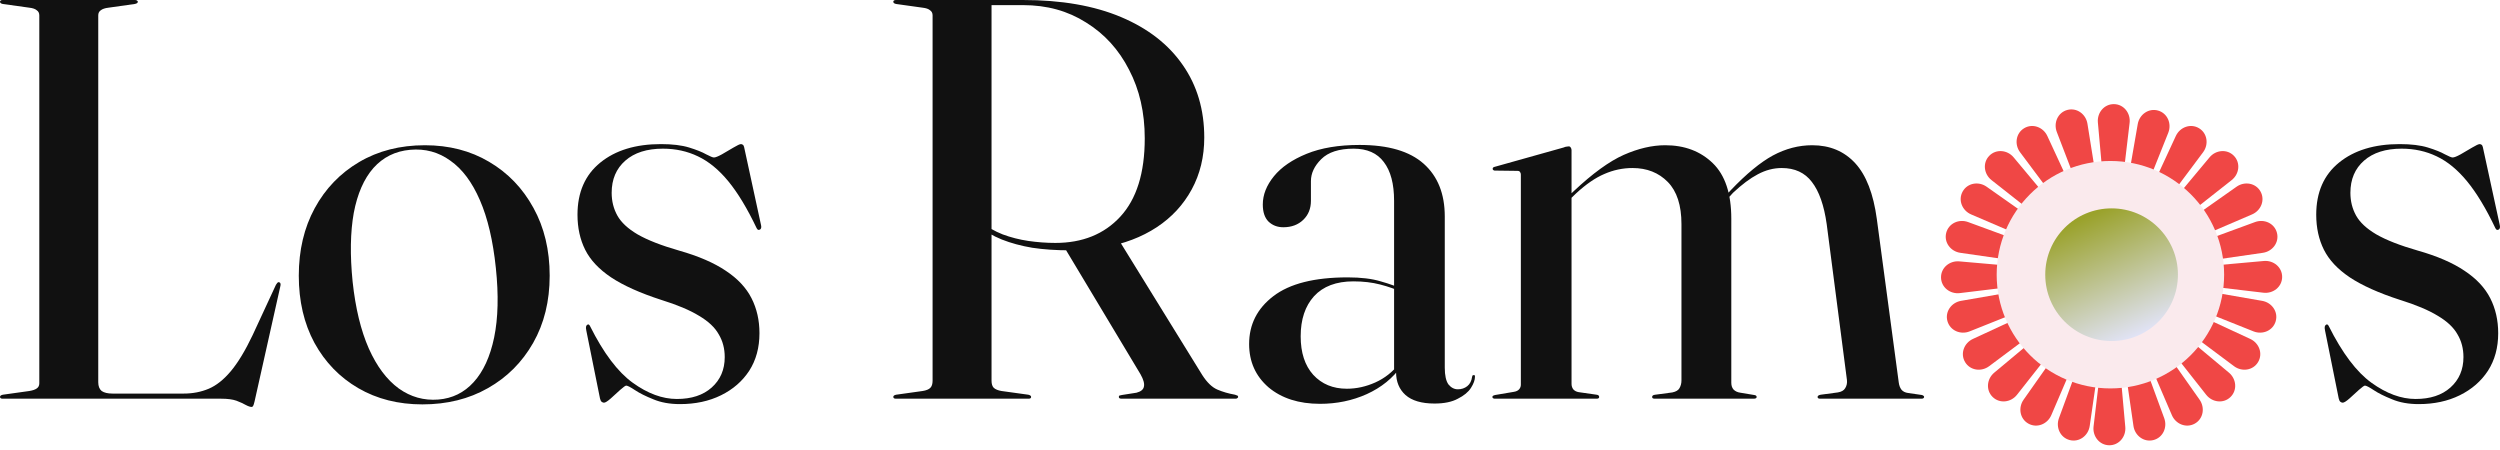 <?xml version="1.0" encoding="UTF-8"?> <svg xmlns="http://www.w3.org/2000/svg" width="200" height="36" viewBox="0 0 200 36" fill="none"><path d="M193.249 31.918C194.418 31.918 195.345 31.615 196.028 31.007C196.727 30.384 197.076 29.572 197.076 28.569C197.076 27.886 196.917 27.278 196.598 26.747C196.294 26.2 195.77 25.706 195.026 25.266C194.282 24.81 193.272 24.385 191.996 23.99C190.31 23.443 188.973 22.843 187.986 22.19C187.014 21.537 186.323 20.8 185.913 19.98C185.503 19.16 185.298 18.226 185.298 17.178C185.298 15.386 185.905 13.996 187.12 13.009C188.335 12.022 189.953 11.528 191.973 11.528C192.884 11.528 193.636 11.619 194.228 11.801C194.821 11.984 195.276 12.166 195.595 12.348C195.914 12.515 196.119 12.599 196.21 12.599C196.332 12.599 196.545 12.515 196.848 12.348C197.167 12.166 197.479 11.984 197.782 11.801C198.086 11.619 198.284 11.528 198.375 11.528C198.42 11.528 198.466 11.543 198.512 11.574C198.557 11.589 198.595 11.649 198.625 11.756L199.97 17.953C200 18.059 200.008 18.15 199.992 18.226C199.977 18.287 199.947 18.332 199.901 18.363C199.84 18.393 199.787 18.401 199.742 18.386C199.696 18.355 199.658 18.31 199.628 18.249C198.884 16.684 198.132 15.439 197.372 14.512C196.613 13.586 195.8 12.918 194.935 12.508C194.084 12.098 193.15 11.893 192.132 11.893C190.857 11.893 189.854 12.211 189.125 12.849C188.396 13.487 188.032 14.345 188.032 15.424C188.032 16.092 188.183 16.7 188.487 17.246C188.791 17.793 189.33 18.294 190.105 18.75C190.895 19.206 192.003 19.639 193.431 20.049C194.98 20.489 196.226 21.028 197.167 21.666C198.109 22.289 198.792 23.018 199.218 23.853C199.643 24.689 199.856 25.623 199.856 26.656C199.856 27.81 199.582 28.812 199.036 29.663C198.489 30.498 197.737 31.151 196.78 31.622C195.823 32.093 194.73 32.328 193.499 32.328C192.679 32.328 191.965 32.199 191.358 31.941C190.75 31.698 190.264 31.455 189.9 31.212C189.535 30.969 189.3 30.848 189.193 30.848C189.133 30.848 188.973 30.962 188.715 31.189C188.472 31.417 188.221 31.645 187.963 31.873C187.705 32.101 187.523 32.215 187.416 32.215C187.356 32.215 187.295 32.192 187.234 32.146C187.173 32.101 187.128 32.01 187.097 31.873L186.004 26.451C185.973 26.299 185.966 26.192 185.981 26.132C185.996 26.056 186.034 26.003 186.095 25.972C186.141 25.942 186.179 25.942 186.209 25.972C186.239 25.987 186.27 26.025 186.3 26.086C187.378 28.243 188.518 29.754 189.717 30.62C190.917 31.486 192.094 31.918 193.249 31.918Z" fill="#111111"></path><path d="M125.723 12.006V30.711C125.723 30.878 125.769 31.022 125.86 31.144C125.966 31.265 126.111 31.341 126.293 31.372L127.728 31.577C127.865 31.592 127.933 31.653 127.933 31.759C127.933 31.85 127.865 31.896 127.728 31.896H119.572C119.526 31.896 119.481 31.881 119.435 31.85C119.405 31.82 119.39 31.789 119.39 31.759C119.39 31.729 119.405 31.698 119.435 31.668C119.481 31.637 119.542 31.615 119.618 31.599L121.098 31.349C121.296 31.319 121.44 31.25 121.531 31.144C121.622 31.038 121.668 30.916 121.668 30.779V13.966C121.668 13.875 121.645 13.806 121.6 13.761C121.569 13.7 121.501 13.67 121.395 13.67L119.572 13.647C119.542 13.647 119.504 13.632 119.458 13.601C119.428 13.571 119.413 13.54 119.413 13.51C119.413 13.464 119.428 13.427 119.458 13.396C119.504 13.366 119.564 13.343 119.64 13.328L125.085 11.801C125.192 11.756 125.268 11.733 125.313 11.733C125.374 11.718 125.435 11.71 125.495 11.71C125.571 11.71 125.625 11.741 125.655 11.801C125.7 11.862 125.723 11.931 125.723 12.006ZM125.359 16.176L125.154 15.993L125.906 15.287C127.409 13.875 128.738 12.91 129.892 12.394C131.062 11.877 132.171 11.619 133.219 11.619C134.768 11.619 136.036 12.098 137.023 13.054C138.011 14.011 138.504 15.492 138.504 17.497V30.62C138.504 30.848 138.565 31.03 138.687 31.167C138.823 31.303 139.006 31.387 139.233 31.417L140.327 31.599C140.464 31.615 140.532 31.668 140.532 31.759C140.532 31.85 140.448 31.896 140.281 31.896H132.376C132.239 31.896 132.171 31.85 132.171 31.759C132.171 31.653 132.254 31.592 132.421 31.577L133.788 31.394C134.077 31.334 134.267 31.22 134.358 31.053C134.464 30.87 134.517 30.665 134.517 30.438V17.93C134.517 16.426 134.153 15.302 133.424 14.558C132.695 13.814 131.753 13.442 130.599 13.442C129.824 13.442 129.072 13.601 128.343 13.92C127.629 14.224 126.878 14.74 126.088 15.469L125.359 16.176ZM137.958 16.176L137.752 15.993L138.459 15.219C139.704 13.913 140.828 12.986 141.831 12.439C142.848 11.893 143.896 11.619 144.975 11.619C146.387 11.619 147.534 12.098 148.415 13.054C149.296 14.011 149.873 15.5 150.146 17.52L151.9 30.597C151.931 30.84 152.007 31.038 152.128 31.189C152.25 31.326 152.424 31.41 152.652 31.44L153.746 31.599C153.807 31.615 153.852 31.637 153.883 31.668C153.913 31.683 153.928 31.713 153.928 31.759C153.928 31.789 153.913 31.82 153.883 31.85C153.852 31.881 153.799 31.896 153.723 31.896H145.612C145.476 31.896 145.407 31.85 145.407 31.759C145.407 31.668 145.491 31.607 145.658 31.577L147.025 31.394C147.314 31.349 147.511 31.235 147.617 31.053C147.739 30.855 147.784 30.635 147.754 30.392L146.136 17.93C145.924 16.426 145.529 15.302 144.952 14.558C144.39 13.814 143.585 13.442 142.537 13.442C141.884 13.442 141.246 13.609 140.623 13.943C140.016 14.262 139.355 14.755 138.641 15.424L137.958 16.176Z" fill="#111111"></path><path d="M111.686 29.777V29.617L111.527 29.754V16.062C111.527 14.71 111.253 13.677 110.706 12.963C110.175 12.249 109.37 11.893 108.291 11.893C107.122 11.893 106.256 12.174 105.694 12.736C105.147 13.282 104.874 13.867 104.874 14.49V16.062C104.874 16.684 104.669 17.193 104.259 17.588C103.849 17.983 103.317 18.18 102.664 18.18C102.193 18.18 101.798 18.029 101.479 17.725C101.176 17.421 101.024 16.965 101.024 16.358C101.024 15.583 101.32 14.832 101.912 14.102C102.505 13.373 103.378 12.774 104.532 12.303C105.687 11.832 107.099 11.596 108.77 11.596C111.063 11.596 112.772 12.098 113.896 13.1C115.02 14.102 115.582 15.507 115.582 17.315V29.412C115.582 30.035 115.681 30.483 115.878 30.756C116.091 31.015 116.341 31.144 116.63 31.144C116.918 31.144 117.169 31.06 117.382 30.893C117.594 30.726 117.723 30.476 117.769 30.141C117.784 30.081 117.799 30.043 117.815 30.027C117.845 30.012 117.875 30.005 117.906 30.005C117.936 30.005 117.959 30.012 117.974 30.027C117.989 30.043 117.997 30.081 117.997 30.141C117.997 30.4 117.89 30.696 117.678 31.03C117.465 31.364 117.116 31.653 116.63 31.896C116.159 32.154 115.536 32.283 114.762 32.283C113.729 32.283 112.954 32.055 112.438 31.599C111.937 31.144 111.686 30.536 111.686 29.777ZM99.93 27.521C99.93 25.957 100.576 24.681 101.867 23.694C103.173 22.692 105.155 22.19 107.813 22.19C108.876 22.19 109.757 22.297 110.456 22.509C111.17 22.707 111.83 22.95 112.438 23.238L112.278 23.421C111.686 23.147 111.063 22.927 110.41 22.76C109.772 22.593 109.058 22.509 108.269 22.509C106.902 22.509 105.854 22.904 105.125 23.694C104.411 24.484 104.054 25.555 104.054 26.906C104.054 28.212 104.388 29.238 105.056 29.982C105.74 30.726 106.636 31.098 107.745 31.098C108.519 31.098 109.279 30.931 110.023 30.597C110.767 30.263 111.397 29.769 111.914 29.116L112.119 29.276C111.435 30.248 110.509 31 109.339 31.531C108.185 32.048 106.94 32.306 105.603 32.306C103.902 32.306 102.527 31.865 101.479 30.984C100.447 30.088 99.93 28.934 99.93 27.521Z" fill="#111111"></path><path d="M96.341 11.004C96.341 12.538 96.007 13.92 95.339 15.15C94.671 16.381 93.736 17.391 92.537 18.18C91.337 18.97 89.916 19.509 88.276 19.798C87.988 19.844 87.699 19.889 87.41 19.935C87.122 19.965 86.826 19.988 86.522 20.003C86.218 20.018 85.907 20.026 85.588 20.026C84.494 20.026 83.492 19.958 82.581 19.821C81.684 19.669 80.872 19.449 80.143 19.16C79.429 18.872 78.799 18.5 78.252 18.044L78.434 17.725C78.966 18.15 79.558 18.492 80.211 18.75C80.864 18.993 81.548 19.168 82.262 19.274C82.991 19.38 83.712 19.434 84.426 19.434C86.598 19.434 88.329 18.735 89.62 17.338C90.927 15.925 91.58 13.837 91.58 11.072C91.58 9.007 91.162 7.177 90.327 5.582C89.507 3.972 88.36 2.711 86.886 1.8C85.428 0.873 83.75 0.41 81.852 0.41H79.323V30.46C79.323 30.718 79.383 30.908 79.505 31.03C79.642 31.151 79.847 31.235 80.12 31.28L82.262 31.577C82.338 31.592 82.391 31.615 82.421 31.645C82.467 31.66 82.489 31.698 82.489 31.759C82.489 31.85 82.421 31.896 82.284 31.896H71.668C71.592 31.896 71.539 31.881 71.508 31.85C71.478 31.82 71.463 31.789 71.463 31.759C71.463 31.668 71.539 31.607 71.691 31.577L73.809 31.28C74.098 31.235 74.303 31.151 74.424 31.03C74.546 30.908 74.607 30.718 74.607 30.46V1.23C74.607 1.048 74.538 0.911 74.402 0.82C74.28 0.714 74.083 0.646 73.809 0.615L71.691 0.319C71.539 0.289 71.463 0.228 71.463 0.137C71.463 0.106 71.478 0.076 71.508 0.046C71.539 0.015 71.592 0 71.668 0H81.829C84.912 0 87.532 0.456 89.689 1.367C91.846 2.278 93.493 3.562 94.632 5.217C95.772 6.858 96.341 8.786 96.341 11.004ZM85.087 19.684L89.484 19.16L96.182 30.005C96.561 30.597 96.964 30.984 97.389 31.167C97.814 31.349 98.285 31.486 98.802 31.577C98.893 31.607 98.954 31.63 98.984 31.645C99.03 31.66 99.052 31.698 99.052 31.759C99.052 31.789 99.03 31.82 98.984 31.85C98.954 31.881 98.908 31.896 98.847 31.896H89.734C89.582 31.896 89.507 31.85 89.507 31.759C89.507 31.698 89.522 31.66 89.552 31.645C89.598 31.63 89.666 31.615 89.757 31.599L90.919 31.417C91.268 31.326 91.466 31.167 91.511 30.939C91.572 30.696 91.481 30.362 91.238 29.936L85.087 19.684Z" fill="#111111"></path><path d="M54.15 31.918C55.32 31.918 56.246 31.615 56.93 31.007C57.629 30.384 57.978 29.572 57.978 28.569C57.978 27.886 57.818 27.278 57.499 26.747C57.196 26.2 56.672 25.706 55.927 25.266C55.183 24.81 54.173 24.385 52.897 23.99C51.211 23.443 49.875 22.843 48.888 22.19C47.916 21.537 47.224 20.8 46.814 19.98C46.404 19.16 46.199 18.226 46.199 17.178C46.199 15.386 46.807 13.996 48.022 13.009C49.237 12.022 50.855 11.528 52.874 11.528C53.786 11.528 54.538 11.619 55.13 11.801C55.722 11.984 56.178 12.166 56.497 12.348C56.816 12.515 57.021 12.599 57.112 12.599C57.234 12.599 57.446 12.515 57.75 12.348C58.069 12.166 58.38 11.984 58.684 11.801C58.988 11.619 59.185 11.528 59.276 11.528C59.322 11.528 59.368 11.543 59.413 11.574C59.459 11.589 59.497 11.649 59.527 11.756L60.871 17.953C60.902 18.059 60.909 18.15 60.894 18.226C60.879 18.287 60.848 18.332 60.803 18.363C60.742 18.393 60.689 18.401 60.643 18.386C60.598 18.355 60.56 18.31 60.529 18.249C59.785 16.684 59.033 15.439 58.274 14.512C57.515 13.586 56.702 12.918 55.836 12.508C54.986 12.098 54.052 11.893 53.034 11.893C51.758 11.893 50.756 12.211 50.027 12.849C49.298 13.487 48.933 14.345 48.933 15.424C48.933 16.092 49.085 16.7 49.389 17.246C49.693 17.793 50.232 18.294 51.006 18.75C51.796 19.206 52.905 19.639 54.333 20.049C55.882 20.489 57.127 21.028 58.069 21.666C59.011 22.289 59.694 23.018 60.119 23.853C60.545 24.689 60.757 25.623 60.757 26.656C60.757 27.81 60.484 28.812 59.937 29.663C59.39 30.498 58.639 31.151 57.682 31.622C56.725 32.093 55.631 32.328 54.401 32.328C53.581 32.328 52.867 32.199 52.259 31.941C51.652 31.698 51.166 31.455 50.801 31.212C50.437 30.969 50.201 30.848 50.095 30.848C50.034 30.848 49.875 30.962 49.617 31.189C49.374 31.417 49.123 31.645 48.865 31.873C48.607 32.101 48.424 32.215 48.318 32.215C48.257 32.215 48.197 32.192 48.136 32.146C48.075 32.101 48.029 32.01 47.999 31.873L46.906 26.451C46.875 26.299 46.867 26.192 46.883 26.132C46.898 26.056 46.936 26.003 46.997 25.972C47.042 25.942 47.08 25.942 47.111 25.972C47.141 25.987 47.171 26.025 47.202 26.086C48.28 28.243 49.419 29.754 50.619 30.62C51.819 31.486 52.996 31.918 54.15 31.918Z" fill="#111111"></path><path d="M33.995 11.619C35.925 11.619 37.633 12.06 39.122 12.941C40.625 13.822 41.81 15.052 42.676 16.631C43.541 18.196 43.974 20.003 43.974 22.054C43.974 24.089 43.534 25.881 42.653 27.43C41.772 28.98 40.565 30.187 39.031 31.053C37.512 31.918 35.765 32.351 33.791 32.351C31.862 32.351 30.153 31.918 28.664 31.053C27.176 30.187 26.006 28.98 25.156 27.43C24.32 25.881 23.903 24.089 23.903 22.054C23.903 20.018 24.328 18.218 25.179 16.654C26.029 15.09 27.214 13.859 28.733 12.963C30.252 12.067 32.006 11.619 33.995 11.619ZM35.066 31.964C36.19 31.873 37.132 31.41 37.891 30.574C38.666 29.724 39.213 28.531 39.532 26.997C39.851 25.448 39.896 23.595 39.668 21.438C39.441 19.251 39.015 17.444 38.393 16.016C37.77 14.573 36.98 13.518 36.023 12.849C35.081 12.166 34.011 11.877 32.811 11.984C31.626 12.09 30.646 12.576 29.872 13.442C29.113 14.307 28.588 15.507 28.3 17.041C28.026 18.575 27.996 20.406 28.209 22.532C28.437 24.658 28.869 26.443 29.507 27.886C30.145 29.314 30.943 30.377 31.899 31.076C32.856 31.759 33.912 32.055 35.066 31.964Z" fill="#111111"></path><path d="M10.776 0.319L8.68 0.615C8.407 0.646 8.202 0.714 8.065 0.82C7.928 0.911 7.86 1.048 7.86 1.23V30.574C7.86 30.893 7.951 31.129 8.133 31.28C8.331 31.417 8.619 31.486 8.999 31.486H14.695C15.424 31.486 16.092 31.356 16.7 31.098C17.307 30.84 17.892 30.377 18.454 29.709C19.031 29.025 19.616 28.061 20.208 26.815L22.076 22.783C22.122 22.707 22.16 22.654 22.19 22.623C22.236 22.578 22.281 22.562 22.327 22.578C22.388 22.593 22.426 22.631 22.441 22.692C22.456 22.752 22.448 22.836 22.418 22.942L20.368 32.101C20.322 32.298 20.284 32.42 20.254 32.465C20.223 32.526 20.185 32.556 20.14 32.556C20.018 32.556 19.859 32.503 19.661 32.397C19.479 32.291 19.229 32.177 18.91 32.055C18.606 31.949 18.203 31.896 17.702 31.896H0.205C0.129 31.896 0.076 31.88 0.046 31.85C0.015 31.82 0 31.789 0 31.759C0 31.668 0.076 31.607 0.228 31.577L2.347 31.28C2.62 31.235 2.817 31.167 2.939 31.076C3.076 30.984 3.144 30.848 3.144 30.665V1.23C3.144 1.048 3.076 0.911 2.939 0.82C2.817 0.714 2.62 0.646 2.347 0.615L0.228 0.319C0.076 0.289 0 0.228 0 0.137C0 0.106 0.015 0.076 0.046 0.046C0.076 0.015 0.129 0 0.205 0H10.799C10.875 0 10.928 0.015 10.958 0.046C11.004 0.076 11.027 0.106 11.027 0.137C11.027 0.228 10.943 0.289 10.776 0.319Z" fill="#111111"></path><path d="M170.368 9.833C170.46 9.055 169.904 8.341 169.12 8.33C168.336 8.319 167.759 9.017 167.83 9.797L168.609 18.45C168.626 18.633 168.788 18.767 168.972 18.769C169.156 18.772 169.322 18.643 169.344 18.46L170.368 9.833Z" fill="#F04745"></path><path d="M167.485 34.118C167.393 34.897 167.95 35.61 168.733 35.621C169.517 35.632 170.094 34.935 170.023 34.154L169.244 25.502C169.228 25.318 169.065 25.185 168.881 25.182C168.697 25.18 168.531 25.308 168.509 25.491L167.485 34.118Z" fill="#F04745"></path><path d="M156.745 20.91C155.965 20.842 155.269 21.42 155.282 22.204C155.295 22.988 156.01 23.542 156.788 23.448L165.412 22.402C165.595 22.38 165.723 22.213 165.72 22.029C165.717 21.845 165.583 21.683 165.4 21.667L156.745 20.91Z" fill="#F04745"></path><path d="M181.069 23.417C181.848 23.509 182.561 22.953 182.572 22.169C182.583 21.385 181.886 20.809 181.105 20.879L172.453 21.658C172.269 21.675 172.136 21.837 172.133 22.021C172.131 22.205 172.259 22.371 172.442 22.393L181.069 23.417Z" fill="#F04745"></path><path d="M181.029 20.225C181.804 20.113 182.349 19.391 182.157 18.631C181.965 17.871 181.142 17.494 180.406 17.764L172.25 20.756C172.078 20.82 171.991 21.011 172.036 21.19C172.081 21.368 172.248 21.495 172.431 21.469L181.029 20.225Z" fill="#F04745"></path><path d="M156.825 20.225C156.049 20.113 155.504 19.391 155.696 18.631C155.888 17.871 156.711 17.494 157.447 17.764L165.603 20.756C165.776 20.82 165.863 21.011 165.818 21.19C165.773 21.368 165.605 21.495 165.423 21.469L156.825 20.225Z" fill="#F04745"></path><path d="M180.163 17.153C180.883 16.844 181.223 16.005 180.841 15.32C180.459 14.636 179.566 14.485 178.925 14.937L171.822 19.938C171.671 20.044 171.637 20.251 171.726 20.412C171.816 20.573 172.011 20.652 172.18 20.579L180.163 17.153Z" fill="#F04745"></path><path d="M157.69 17.153C156.97 16.844 156.631 16.005 157.013 15.32C157.395 14.636 158.287 14.485 158.928 14.937L166.032 19.938C166.183 20.044 166.217 20.251 166.127 20.412C166.037 20.573 165.843 20.652 165.674 20.579L157.69 17.153Z" fill="#F04745"></path><path d="M178.532 14.409C179.148 13.924 179.259 13.026 178.712 12.464C178.166 11.902 177.265 11.987 176.763 12.589L171.195 19.258C171.077 19.399 171.098 19.608 171.226 19.741C171.355 19.872 171.563 19.899 171.708 19.785L178.532 14.409Z" fill="#F04745"></path><path d="M159.322 14.409C158.706 13.924 158.595 13.026 159.141 12.464C159.688 11.902 160.589 11.987 161.091 12.589L166.658 19.258C166.776 19.399 166.756 19.608 166.627 19.741C166.499 19.872 166.291 19.899 166.146 19.785L159.322 14.409Z" fill="#F04745"></path><path d="M176.246 12.181C176.716 11.553 176.59 10.656 175.917 10.255C175.244 9.854 174.396 10.169 174.066 10.88L170.415 18.763C170.337 18.93 170.411 19.127 170.569 19.221C170.728 19.316 170.936 19.287 171.046 19.14L176.246 12.181Z" fill="#F04745"></path><path d="M161.607 12.181C161.138 11.553 161.264 10.656 161.937 10.255C162.61 9.854 163.458 10.169 163.787 10.88L167.439 18.763C167.516 18.93 167.442 19.127 167.284 19.221C167.126 19.316 166.918 19.287 166.808 19.14L161.607 12.181Z" fill="#F04745"></path><path d="M173.462 10.62C173.752 9.892 173.399 9.059 172.645 8.845C171.891 8.632 171.154 9.156 171.019 9.928L169.533 18.488C169.501 18.669 169.623 18.84 169.801 18.89C169.978 18.94 170.171 18.859 170.24 18.688L173.462 10.62Z" fill="#F04745"></path><path d="M164.545 10.56C164.264 9.828 164.628 9 165.385 8.796V8.796C166.142 8.593 166.873 9.127 166.996 9.901L168.368 18.48C168.397 18.662 168.272 18.831 168.095 18.879V18.879C167.917 18.927 167.724 18.842 167.658 18.671L164.545 10.56Z" fill="#F04745"></path><path d="M176.494 31.581C176.979 32.197 177.877 32.308 178.439 31.761C179.001 31.215 178.915 30.314 178.314 29.812L171.645 24.244C171.503 24.126 171.294 24.147 171.162 24.275C171.03 24.404 171.004 24.612 171.118 24.757L176.494 31.581Z" fill="#F04745"></path><path d="M161.36 31.581C160.875 32.197 159.977 32.308 159.415 31.761C158.853 31.215 158.938 30.314 159.54 29.812L166.209 24.244C166.35 24.126 166.56 24.147 166.692 24.275C166.824 24.404 166.85 24.612 166.736 24.757L161.36 31.581Z" fill="#F04745"></path><path d="M178.722 29.295C179.35 29.765 180.246 29.639 180.647 28.966C181.049 28.293 180.733 27.445 180.022 27.115L172.139 23.464C171.972 23.386 171.775 23.46 171.681 23.618C171.587 23.776 171.615 23.985 171.763 24.095L178.722 29.295Z" fill="#F04745"></path><path d="M159.132 29.295C158.504 29.765 157.608 29.639 157.206 28.966C156.805 28.293 157.12 27.445 157.832 27.115L165.714 23.464C165.882 23.386 166.078 23.46 166.173 23.618C166.267 23.776 166.238 23.985 166.091 24.095L159.132 29.295Z" fill="#F04745"></path><path d="M180.282 26.511C181.01 26.801 181.844 26.448 182.057 25.694C182.271 24.94 181.746 24.203 180.974 24.068L172.415 22.582C172.233 22.55 172.062 22.672 172.012 22.849C171.962 23.027 172.044 23.22 172.215 23.289L180.282 26.511Z" fill="#F04745"></path><path d="M157.571 26.511C156.843 26.801 156.01 26.448 155.796 25.694C155.583 24.94 156.107 24.203 156.879 24.068L165.439 22.582C165.62 22.55 165.791 22.672 165.841 22.849C165.892 23.027 165.81 23.22 165.639 23.289L157.571 26.511Z" fill="#F04745"></path><path d="M173.75 33.212C174.059 33.932 174.898 34.272 175.582 33.89C176.266 33.508 176.417 32.615 175.966 31.974L170.965 24.871C170.859 24.72 170.651 24.686 170.491 24.775C170.33 24.865 170.25 25.06 170.323 25.229L173.75 33.212Z" fill="#F04745"></path><path d="M164.104 33.212C163.795 33.932 162.956 34.272 162.272 33.89C161.587 33.508 161.437 32.615 161.888 31.974L166.889 24.871C166.995 24.72 167.202 24.686 167.363 24.775C167.524 24.865 167.603 25.06 167.531 25.229L164.104 33.212Z" fill="#F04745"></path><path d="M170.677 34.078C170.789 34.853 171.512 35.398 172.272 35.206C173.031 35.014 173.408 34.191 173.138 33.455L170.146 25.299C170.083 25.127 169.891 25.04 169.713 25.085C169.534 25.13 169.407 25.297 169.434 25.48L170.677 34.078Z" fill="#F04745"></path><path d="M167.177 34.078C167.064 34.853 166.342 35.398 165.582 35.206C164.822 35.014 164.446 34.191 164.715 33.455L167.708 25.299C167.771 25.127 167.962 25.04 168.141 25.085C168.319 25.13 168.446 25.297 168.42 25.48L167.177 34.078Z" fill="#F04745"></path><g filter="url(#filter0_f_101_1358)"><circle cx="168.832" cy="21.976" r="9.098" fill="#FAEAED"></circle></g><g filter="url(#filter1_n_101_1358)"><circle cx="168.927" cy="21.976" r="5.307" fill="url(#paint0_linear_101_1358)"></circle></g><defs><filter id="filter0_f_101_1358" x="156.55" y="9.694" width="24.564" height="24.564" filterUnits="userSpaceOnUse" color-interpolation-filters="sRGB"><feFlood flood-opacity="0" result="BackgroundImageFix"></feFlood><feBlend mode="normal" in="SourceGraphic" in2="BackgroundImageFix" result="shape"></feBlend><feGaussianBlur stdDeviation="1.592" result="effect1_foregroundBlur_101_1358"></feGaussianBlur></filter><filter id="filter1_n_101_1358" x="163.62" y="16.669" width="10.614" height="10.614" filterUnits="userSpaceOnUse" color-interpolation-filters="sRGB"><feFlood flood-opacity="0" result="BackgroundImageFix"></feFlood><feBlend mode="normal" in="SourceGraphic" in2="BackgroundImageFix" result="shape"></feBlend><feTurbulence type="fractalNoise" baseFrequency="17.586 17.586" stitchTiles="stitch" numOctaves="3" result="noise" seed="410"></feTurbulence><feColorMatrix in="noise" type="luminanceToAlpha" result="alphaNoise"></feColorMatrix><feComponentTransfer in="alphaNoise" result="coloredNoise1"><feFuncA type="discrete"></feFuncA></feComponentTransfer><feComposite operator="in" in2="shape" in="coloredNoise1" result="noise1Clipped"></feComposite><feFlood flood-color="#9AA22B" result="color1Flood"></feFlood><feComposite operator="in" in2="noise1Clipped" in="color1Flood" result="color1"></feComposite><feMerge result="effect1_noise_101_1358"><feMergeNode in="shape"></feMergeNode><feMergeNode in="color1"></feMergeNode></feMerge></filter><linearGradient id="paint0_linear_101_1358" x1="166.747" y1="17.427" x2="171.201" y2="27.283" gradientUnits="userSpaceOnUse"><stop stop-color="#9AA22B"></stop><stop offset="1" stop-color="#E4E6FF"></stop></linearGradient></defs></svg> 